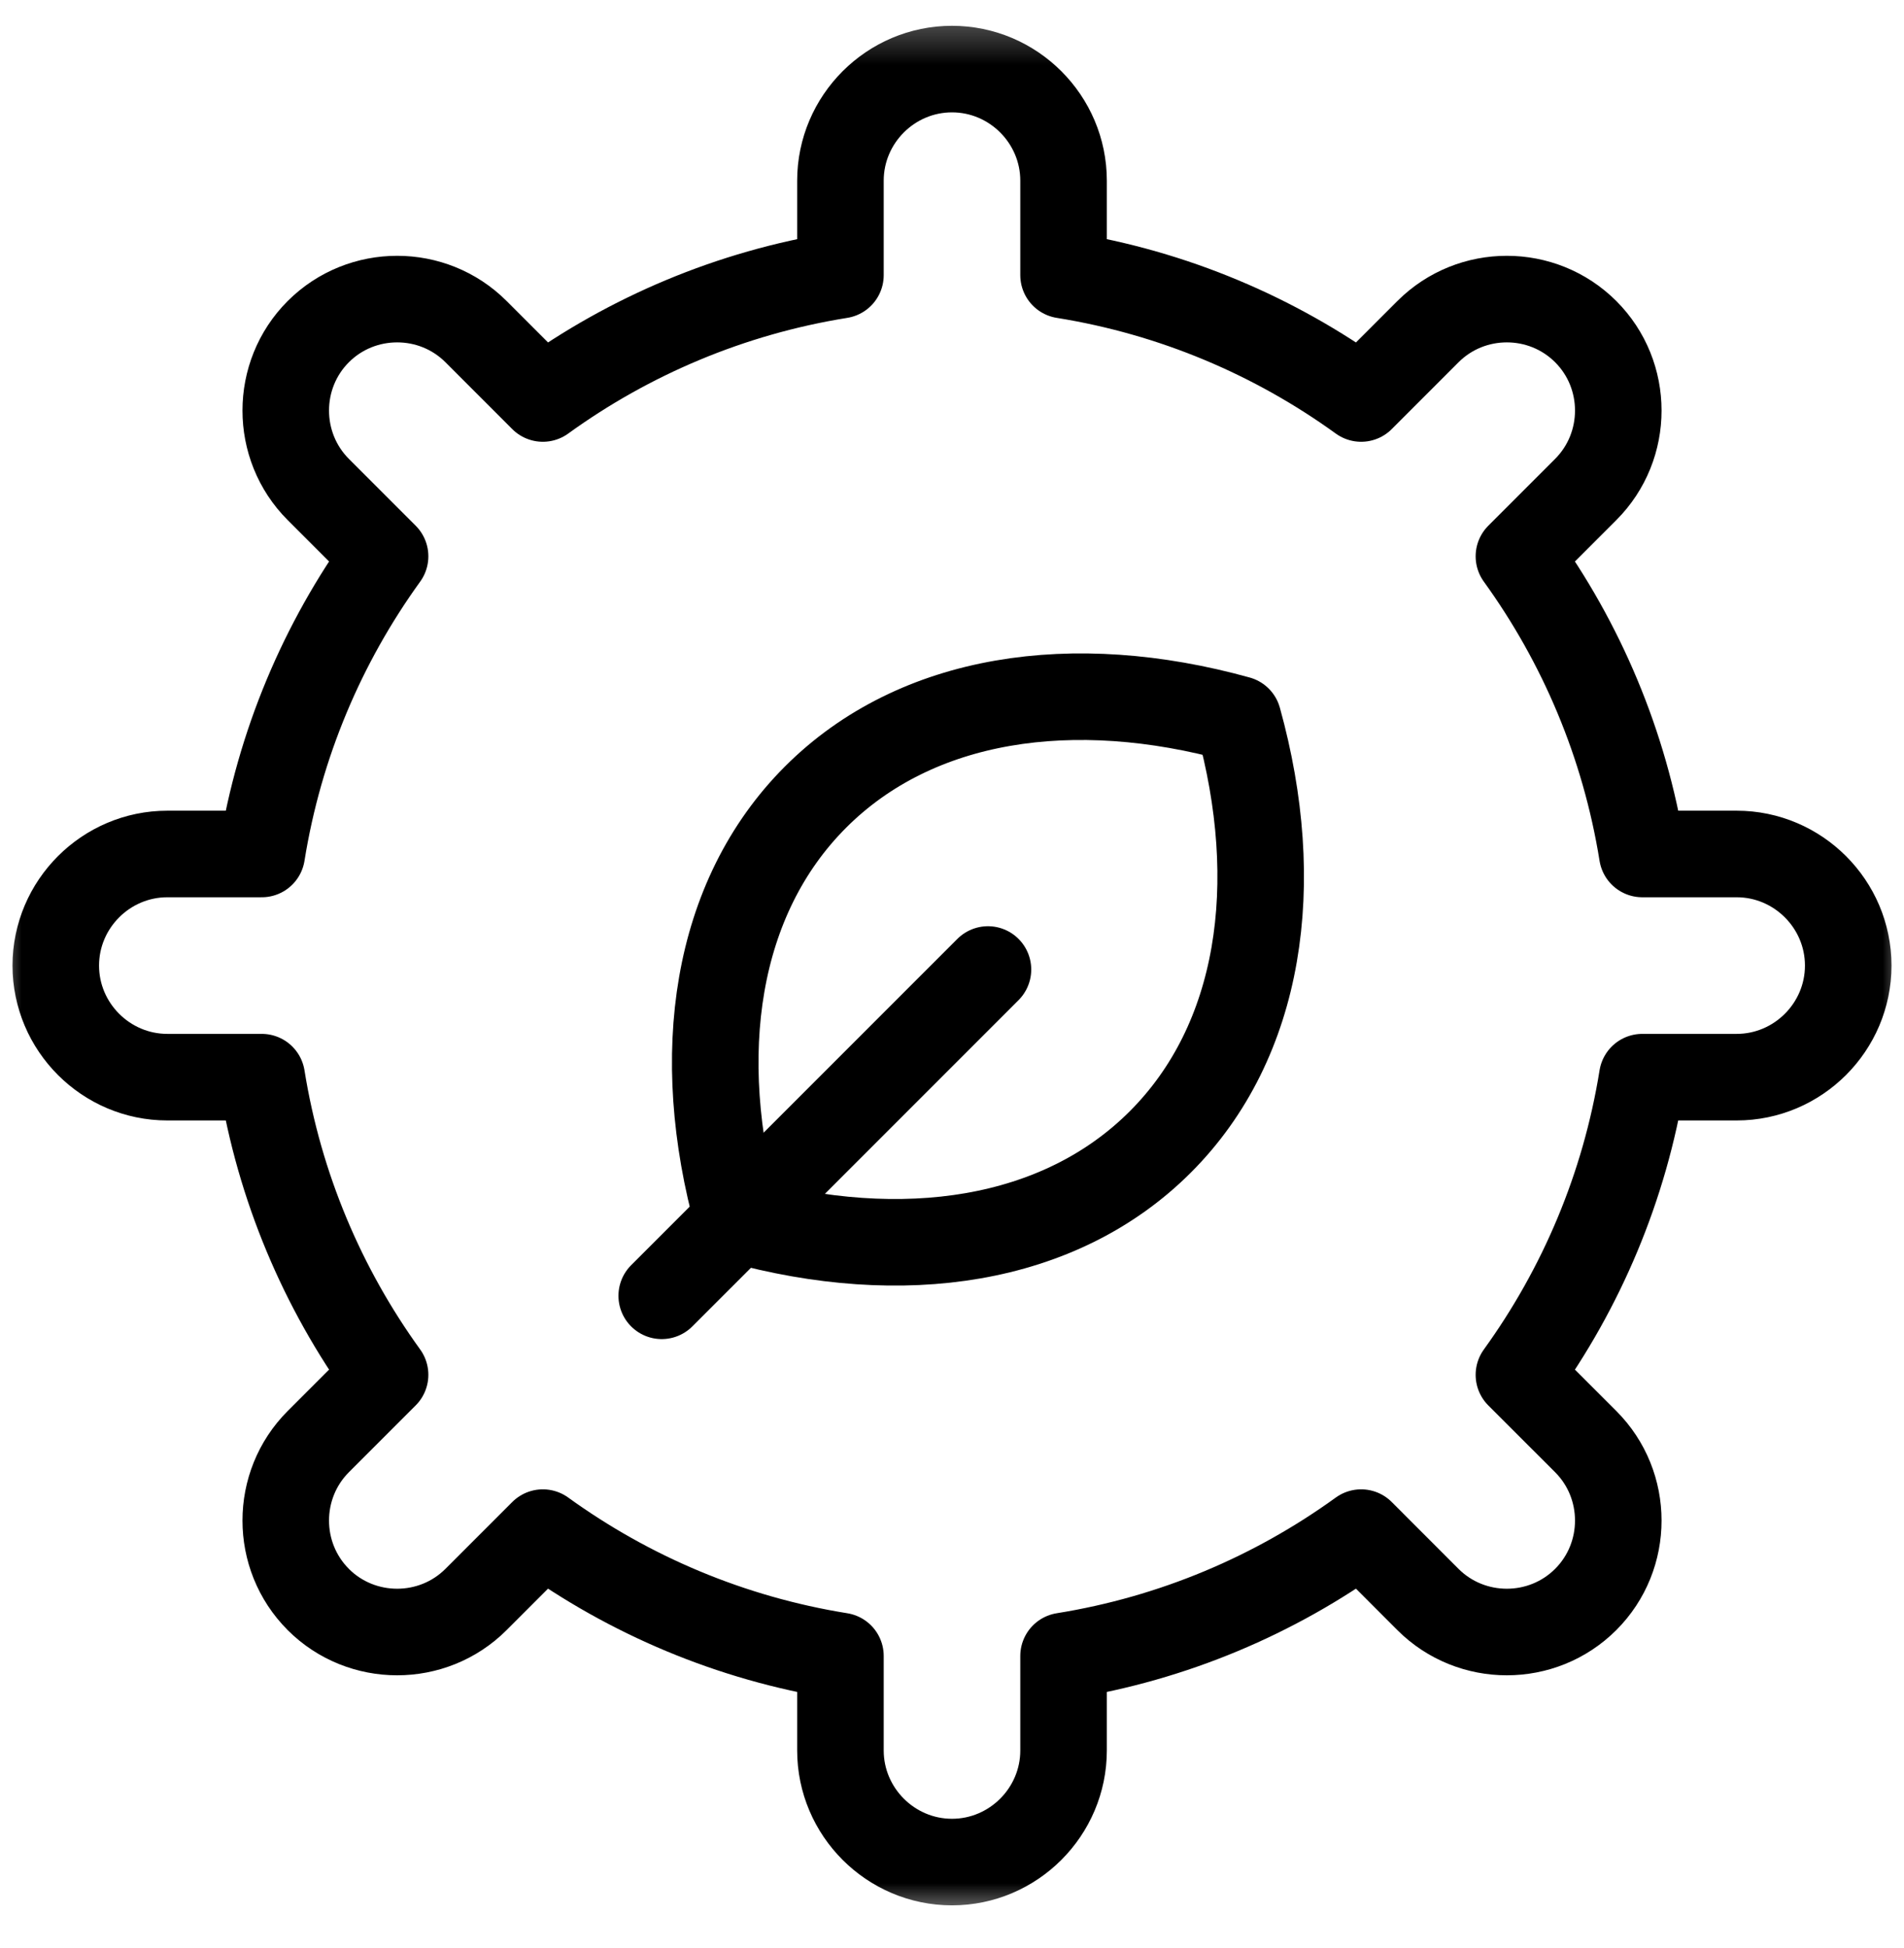 <svg width="44" height="45" viewBox="0 0 44 45" fill="none" xmlns="http://www.w3.org/2000/svg">
<mask id="mask0_34_177" style="mask-type:luminance" maskUnits="userSpaceOnUse" x="0" y="0" width="44" height="45">
<path d="M43 43.307V1.307H1V43.307H43Z" fill="white" stroke="white" stroke-width="2"/>
</mask>
<g mask="url(#mask0_34_177)">
<path d="M36.645 36.951C35.642 37.954 34.002 37.954 32.999 36.952L31.455 35.407C29.457 36.852 27.116 37.85 24.578 38.257V40.44C24.578 41.857 23.418 43.018 22 43.018C20.582 43.018 19.422 41.857 19.422 40.44V38.257C16.884 37.85 14.543 36.851 12.545 35.407L11.001 36.951C9.999 37.954 8.358 37.954 7.355 36.952L7.355 36.951C6.353 35.949 6.353 34.308 7.355 33.305L8.899 31.761C7.455 29.764 6.456 27.423 6.049 24.885H3.867C2.449 24.885 1.289 23.725 1.289 22.307C1.289 20.889 2.449 19.729 3.867 19.729H6.049C6.456 17.19 7.455 14.849 8.899 12.852L7.355 11.308C6.353 10.305 6.353 8.664 7.355 7.662L7.355 7.662C8.358 6.659 9.999 6.659 11.001 7.662L12.545 9.206C14.543 7.761 16.884 6.763 19.422 6.356V4.174C19.422 2.756 20.582 1.596 22 1.596C23.418 1.596 24.578 2.756 24.578 4.174V6.356C27.117 6.763 29.457 7.762 31.455 9.206L32.999 7.662C34.002 6.659 35.642 6.659 36.645 7.662C37.648 8.664 37.648 10.305 36.645 11.308L35.101 12.852C36.545 14.849 37.544 17.19 37.952 19.729H40.133C41.551 19.729 42.711 20.889 42.711 22.307C42.711 23.725 41.551 24.885 40.133 24.885H37.952C37.544 27.423 36.545 29.764 35.101 31.762L36.645 33.305C37.648 34.308 37.648 35.949 36.645 36.951Z" stroke="black" stroke-width="2" stroke-miterlimit="22.926" stroke-linecap="round" stroke-linejoin="round"/>
<path d="M28.613 16.616C29.67 20.426 29.141 24.055 26.814 26.381C24.488 28.708 20.859 29.236 17.049 28.179C15.992 24.37 16.521 20.741 18.847 18.414C21.174 16.088 24.803 15.559 28.613 16.616Z" stroke="black" stroke-width="2" stroke-miterlimit="22.926" stroke-linecap="round" stroke-linejoin="round"/>
<path d="M22.831 22.398L15.292 29.936" stroke="black" stroke-width="2" stroke-miterlimit="22.926" stroke-linecap="round" stroke-linejoin="round"/>
</g>
</svg>
